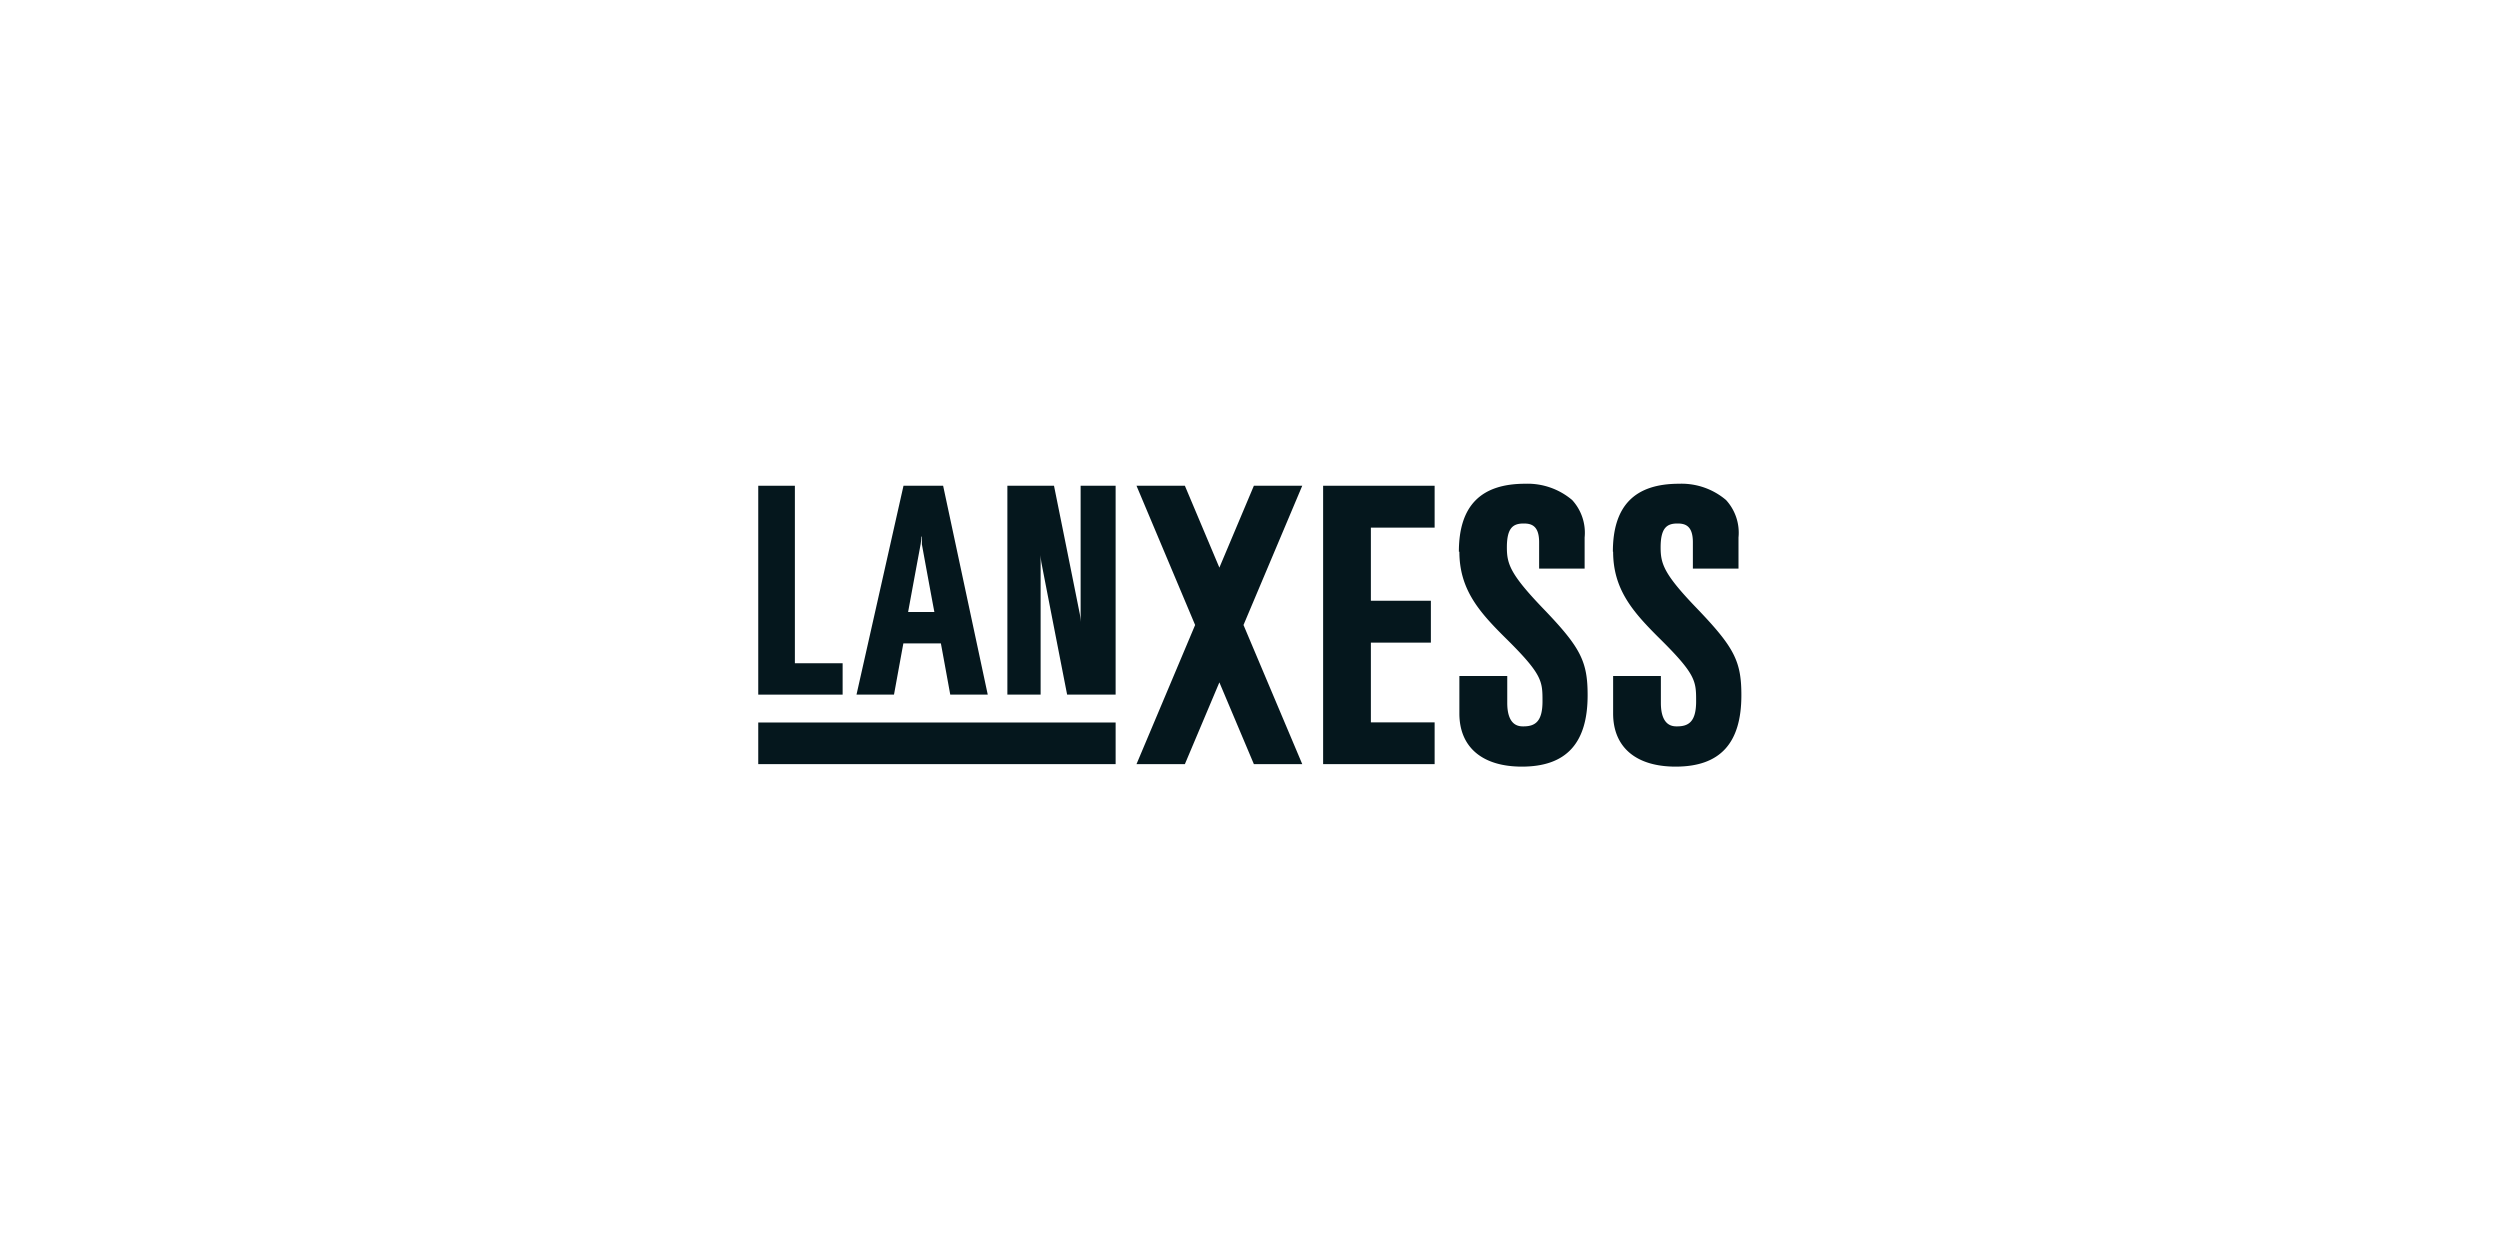 <svg id="Ebene_3" data-name="Ebene 3" xmlns="http://www.w3.org/2000/svg" viewBox="0 0 200 100"><defs><style>.cls-1{fill:#05171d;}</style></defs><polygon class="cls-1" points="60.66 61.13 60.66 57.8 89.25 57.8 89.25 61.13 60.66 61.13 60.66 61.13"/><path class="cls-1" d="M75.45,38.86H72.28L68.52,55.57h3s.66-3.63.75-4.1h3c.09.47.75,4.1.75,4.1h3L75.45,38.86Zm-1.7,4.07s0,.42,0,.61c.35,1.93.9,4.91,1,5.42h-2.1c.09-.51.64-3.49,1-5.42a5.58,5.58,0,0,0,.06-.61Z"/><path class="cls-1" d="M86.45,49.24v.52a5.81,5.81,0,0,0-.06-.61c-.73-3.66-2.07-10.29-2.07-10.29H80.59V55.57h2.66V44.39a5.81,5.81,0,0,0,.06.61c.73,3.77,2.06,10.57,2.06,10.57h3.88V38.86h-2.8V49.24Z"/><polygon class="cls-1" points="60.66 38.86 60.66 55.57 67.41 55.57 67.41 53.06 63.59 53.06 63.59 38.86 60.66 38.86 60.66 38.86"/><polygon class="cls-1" points="105.85 38.86 105.85 61.13 114.77 61.13 114.77 57.79 109.67 57.79 109.67 51.41 114.47 51.41 114.47 48.06 109.67 48.06 109.67 42.21 114.77 42.21 114.77 38.86 105.85 38.86 105.85 38.86"/><path class="cls-1" d="M116.75,44.13c0,3,1.56,4.79,3.6,6.82,3.05,3,3.05,3.52,3.05,5.16s-.61,2-1.53,2c-.32,0-1.29,0-1.29-1.88V54.08h-3.83v3c0,2.7,1.84,4.25,5,4.25,3.54,0,5.26-1.86,5.26-5.71,0-2.72-.56-3.82-3.56-6.94-2.64-2.75-2.9-3.57-2.9-4.89,0-1.59.51-1.91,1.35-1.91.61,0,1.23.17,1.23,1.5v2.11h3.64V43a3.87,3.87,0,0,0-1-3,5.52,5.52,0,0,0-3.76-1.3c-3.56,0-5.3,1.78-5.3,5.44Z"/><path class="cls-1" d="M129.05,44.13c0,3,1.56,4.79,3.59,6.82,3.05,3,3.05,3.52,3.05,5.16s-.61,2-1.53,2c-.32,0-1.29,0-1.29-1.88V54.08h-3.82v3c0,2.7,1.83,4.25,5,4.25,3.55,0,5.26-1.86,5.26-5.71,0-2.72-.56-3.82-3.55-6.94-2.65-2.75-2.91-3.57-2.91-4.89,0-1.59.52-1.91,1.35-1.91.61,0,1.23.17,1.23,1.5v2.11h3.65V43a3.87,3.87,0,0,0-1-3,5.5,5.5,0,0,0-3.76-1.3c-3.56,0-5.29,1.78-5.29,5.44Z"/><polygon class="cls-1" points="104.18 38.86 100.31 38.86 97.55 45.41 94.79 38.86 90.92 38.86 95.61 50 90.92 61.13 94.79 61.13 97.55 54.59 100.31 61.13 104.18 61.13 99.48 50 104.18 38.86 104.18 38.86"/></svg>